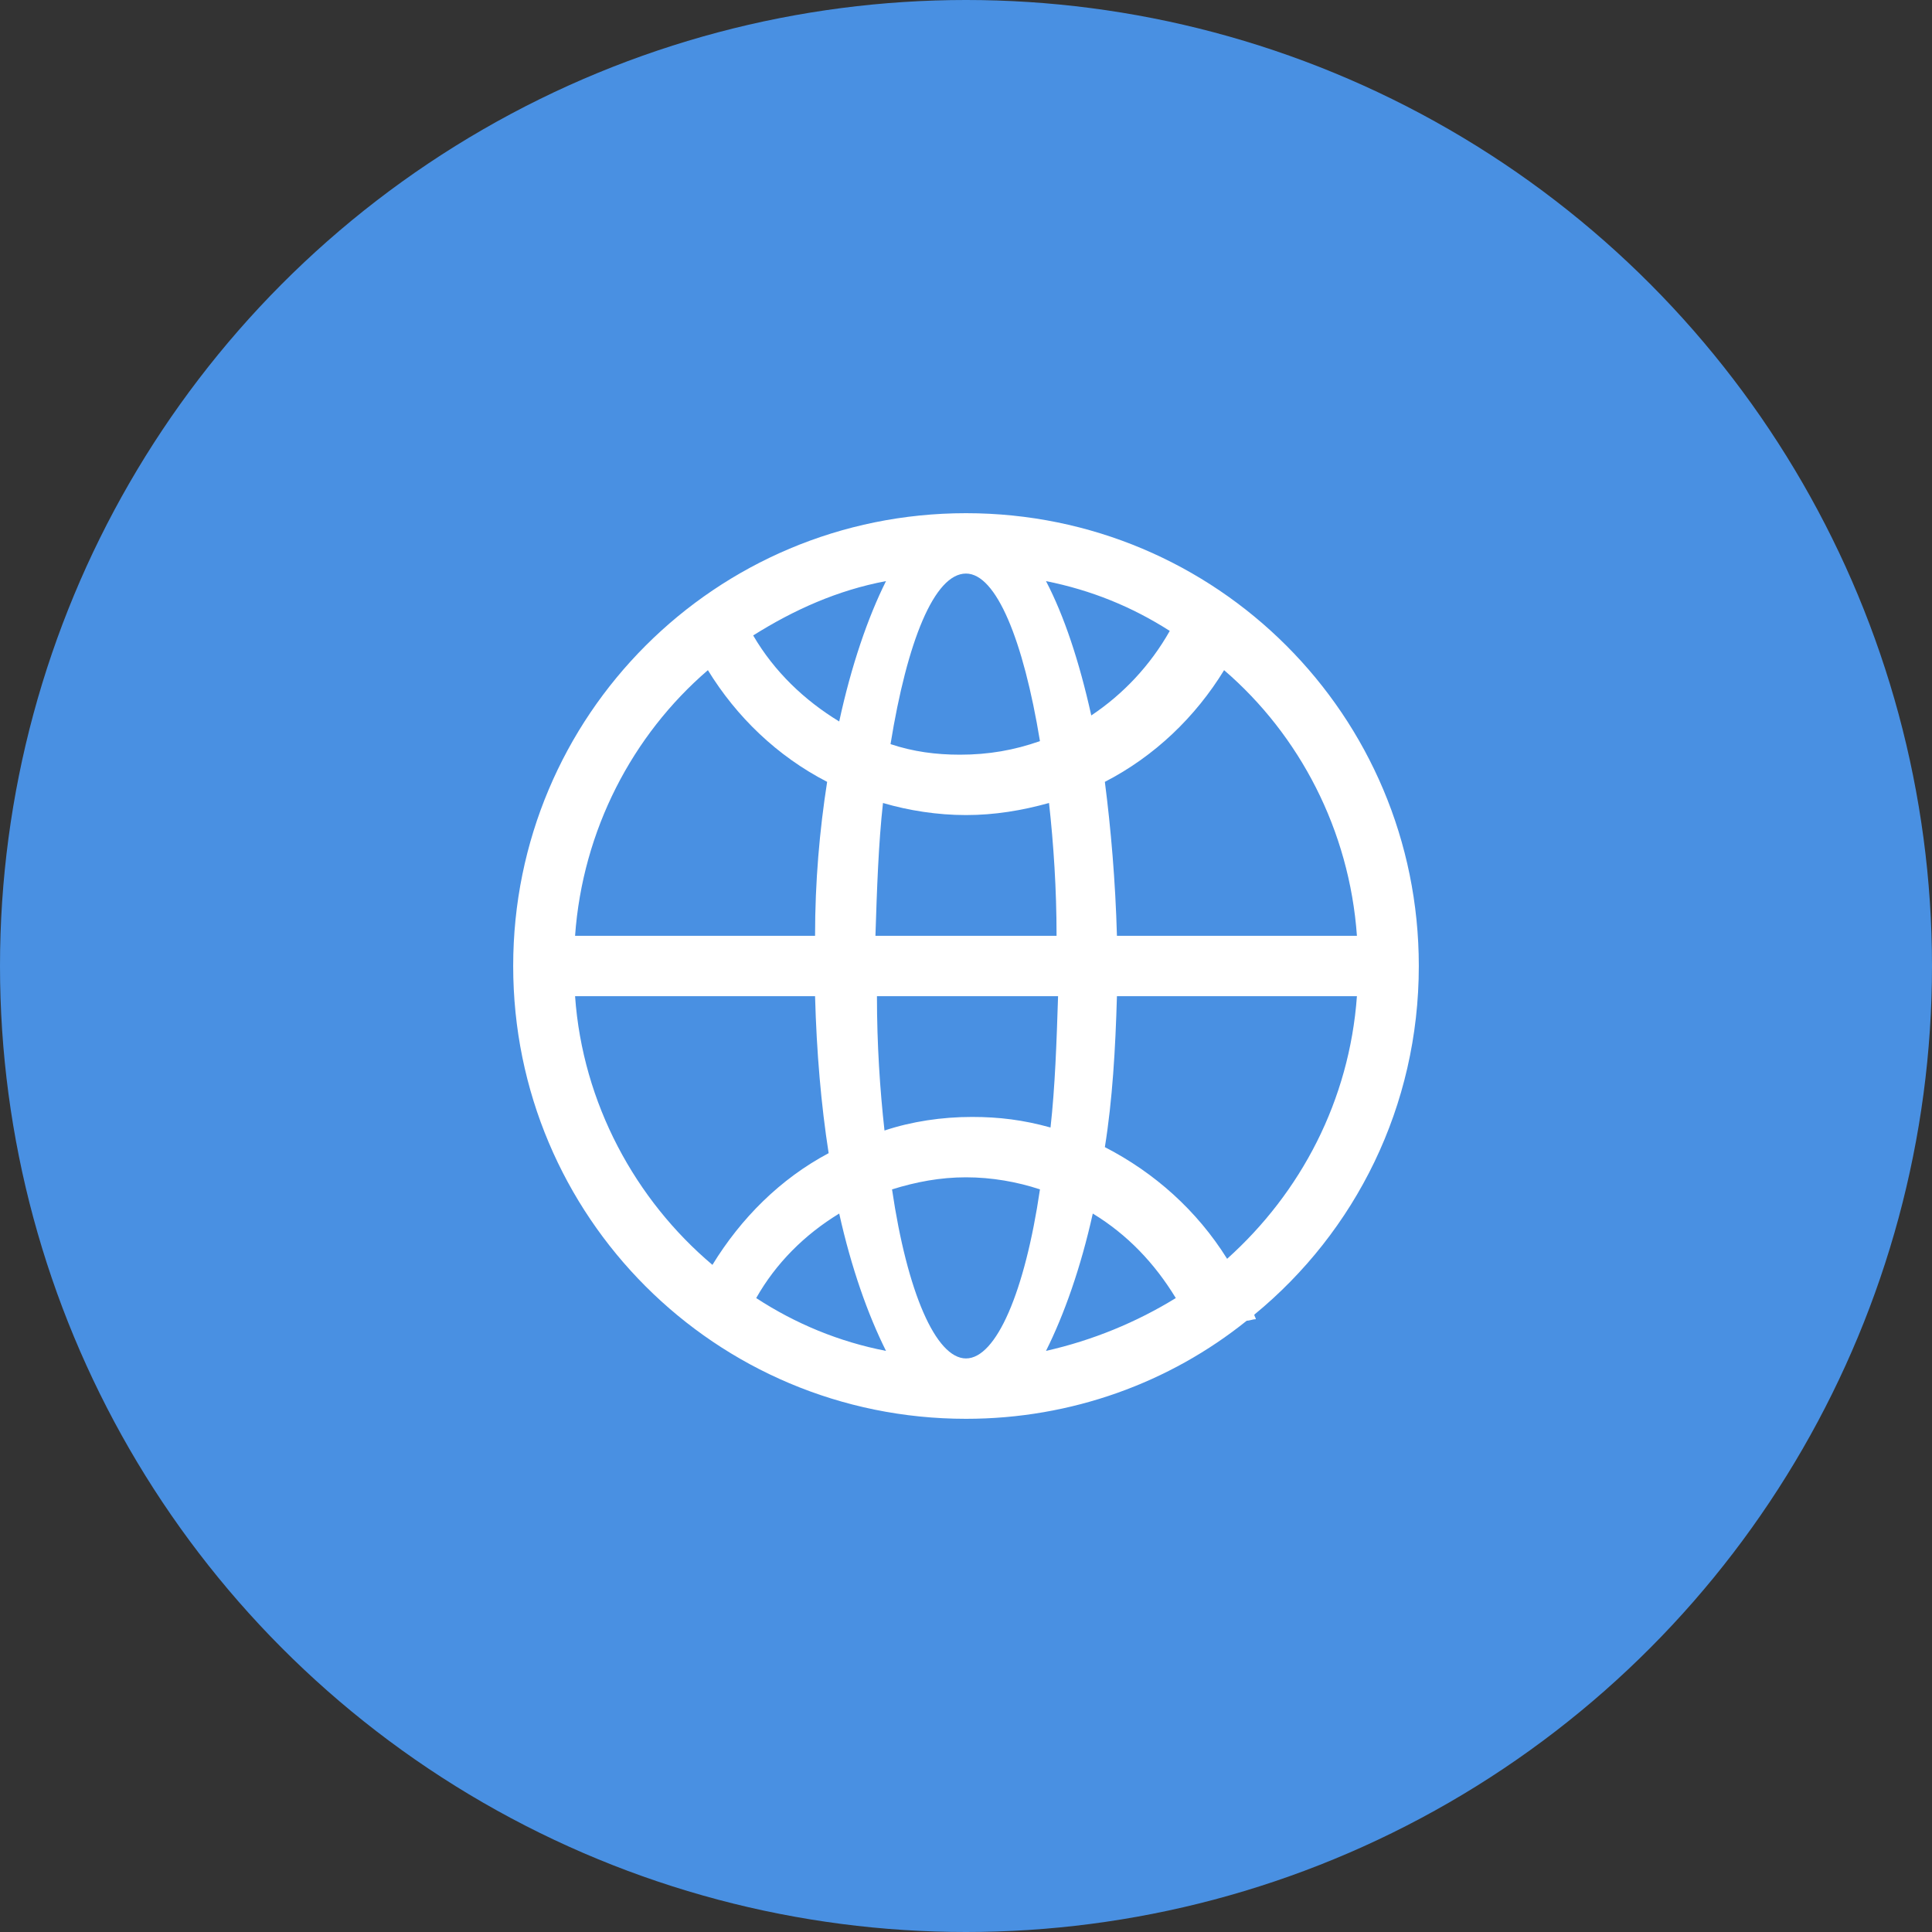<?xml version="1.0" encoding="UTF-8"?>
<svg width="128px" height="128px" viewBox="0 0 128 128" version="1.1" xmlns="http://www.w3.org/2000/svg" xmlns:xlink="http://www.w3.org/1999/xlink">
    <rect x="0" y="0" width="128" height="128" fill="#333333" stroke="none"/>
    <!-- Generator: Sketch 41.1 (35376) - http://www.bohemiancoding.com/sketch -->
    <title>website-icon</title>
    <desc>Created with Sketch.</desc>
    <defs></defs>
    <g id="Page-1" stroke="none" stroke-width="1" fill="none" fill-rule="evenodd">
        <g id="website-icon">
            <circle id="circle" fill="#4990E2" cx="64" cy="64" r="64"></circle>
            <path d="M94,64 C94,47.4 80.6,34 64,34 C47.4,34 34,47.4 34,64 C34,80.6 47.4,94 64,94 C71,94 77.5,91.6 82.6,87.5 C82.8,87.5 83,87.4 83.2,87.4 C83.2,87.3 83.1,87.2 83.1,87.1 C89.8,81.6 94,73.3 94,64 Z M89.9,62 L74,62 C73.9,58.4 73.6,54.9 73.2,51.8 C76.5,50.1 79.2,47.5 81.1,44.4 C86.1,48.7 89.4,55 89.9,62 Z M64,90 C62,90 60.1,85.6 59.1,78.8 C60.7,78.3 62.3,78 64,78 C65.7,78 67.4,78.3 68.9,78.8 C67.9,85.6 66,90 64,90 Z M72.4,80.4 C74.7,81.8 76.5,83.7 77.9,86 C75.3,87.6 72.4,88.8 69.3,89.5 C70.5,87.1 71.6,84 72.4,80.4 Z M58.7,89.5 C55.6,88.9 52.7,87.7 50.1,86 C51.4,83.7 53.3,81.8 55.6,80.4 C56.4,84 57.5,87.1 58.7,89.5 Z M64.4,74 C62.4,74 60.4,74.3 58.6,74.9 C58.3,72.2 58.1,69.2 58.1,66 L70.1,66 C70,69.1 69.9,72 69.6,74.7 C67.8,74.2 66.2,74 64.4,74 Z M58,62 C58.1,58.9 58.2,55.9 58.5,53.2 C60.2,53.7 62.1,54 64,54 C65.9,54 67.7,53.7 69.5,53.2 C69.8,55.9 70,58.9 70,62 L58,62 Z M64,38 C66,38 67.8,42.4 68.9,49.1 C67.2,49.7 65.5,50 63.6,50 C62,50 60.5,49.8 59,49.3 C60.1,42.5 61.9,38 64,38 Z M55.6,47.8 C53.3,46.4 51.3,44.5 49.9,42.1 C52.6,40.4 55.5,39.1 58.7,38.5 C57.5,40.9 56.4,44.1 55.6,47.8 Z M69.3,38.5 C72.3,39.1 75,40.2 77.5,41.8 C76.2,44.1 74.4,46 72.3,47.4 C71.5,43.8 70.5,40.8 69.3,38.5 Z M46.9,44.4 C48.8,47.5 51.5,50.1 54.8,51.8 C54.3,55 54,58.4 54,62 L38.1,62 C38.6,55 41.9,48.7 46.9,44.4 Z M38.1,66 L54,66 C54.1,69.7 54.4,73.2 54.9,76.4 C51.7,78.1 49.1,80.7 47.2,83.8 C42.1,79.5 38.6,73.1 38.1,66 Z M73.2,76 C73.7,72.9 73.9,69.5 74,66 L89.9,66 C89.4,72.9 86.2,79 81.3,83.4 C79.3,80.2 76.5,77.7 73.2,76 Z" id="globe" fill="#FFFFFF"></path>
        </g>
    </g>
</svg>
